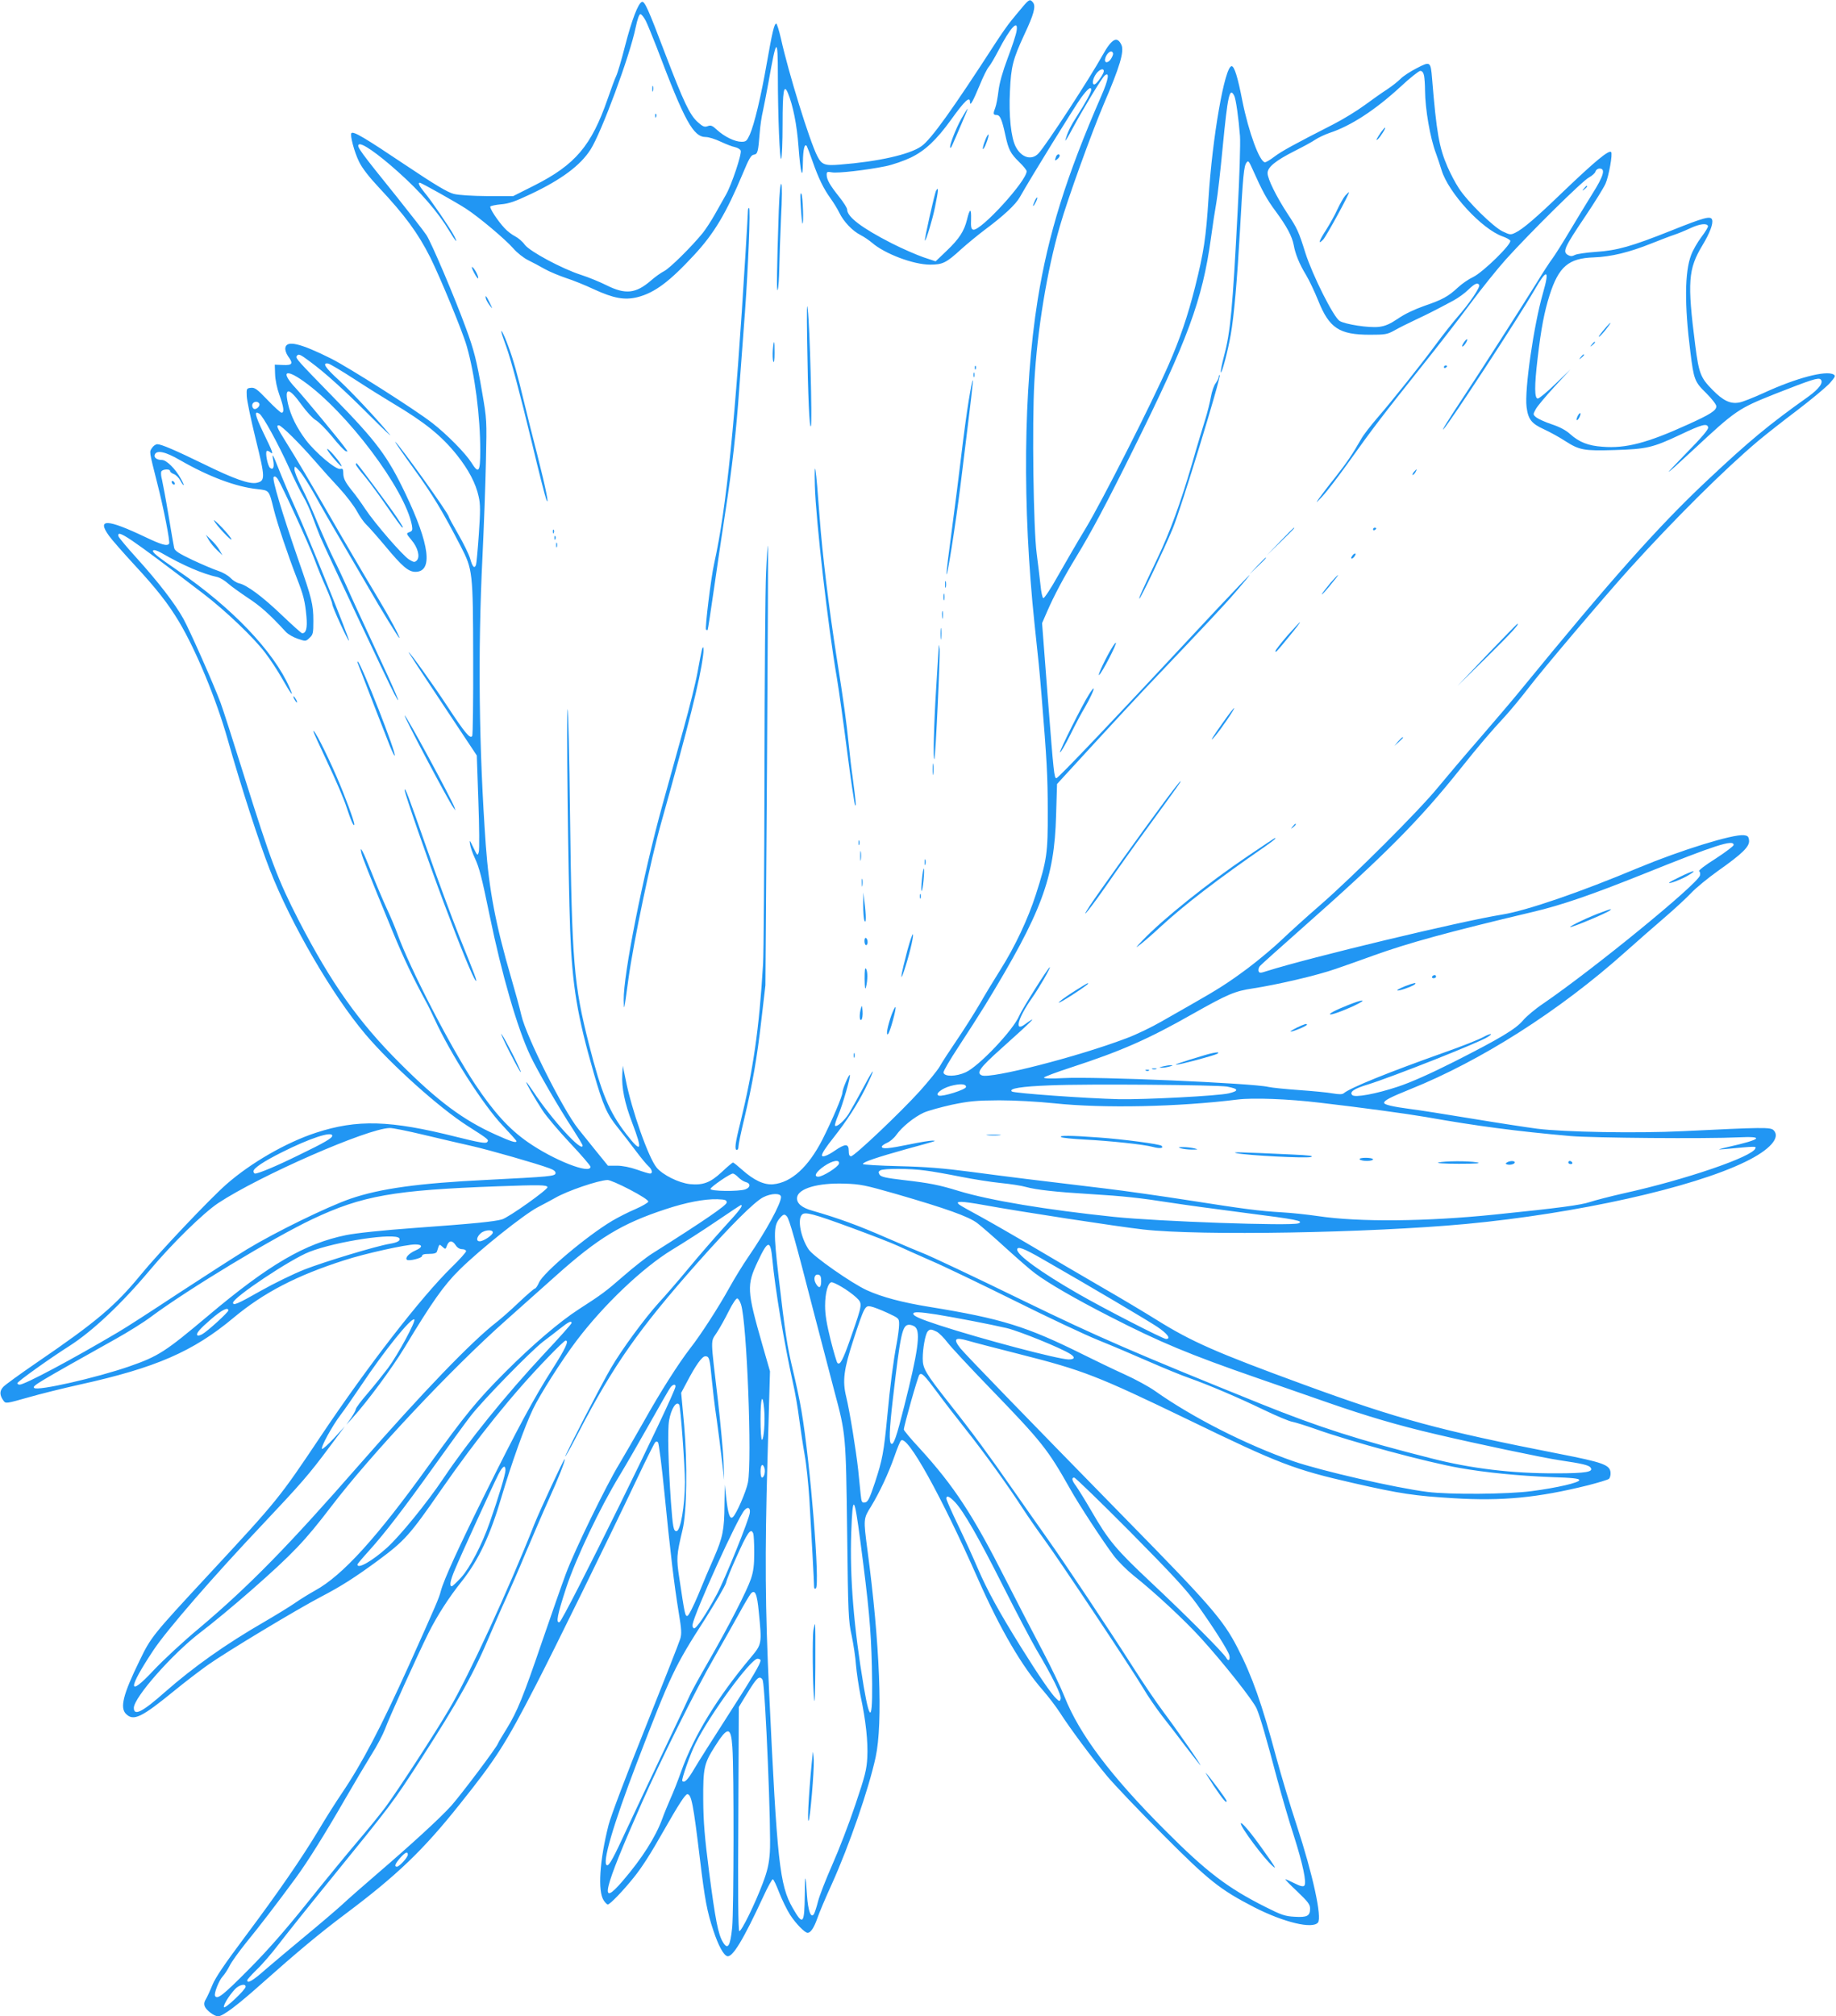 <?xml version="1.0" standalone="no"?>
<!DOCTYPE svg PUBLIC "-//W3C//DTD SVG 20010904//EN"
 "http://www.w3.org/TR/2001/REC-SVG-20010904/DTD/svg10.dtd">
<svg version="1.0" xmlns="http://www.w3.org/2000/svg"
 width="1166pt" height="1280pt" viewBox="0 0 1166 1280"
 preserveAspectRatio="xMidYMid meet">
<g transform="translate(0,1280) scale(0.1,-0.1)"
fill="#2196f3" stroke="none">
<path d="M6496 12758 c-20 -24 -53 -63 -73 -88 -21 -25 -67 -91 -102 -145
-273 -422 -408 -610 -469 -653 -74 -53 -275 -98 -518 -117 -96 -8 -116 -1
-144 55 -49 96 -182 527 -230 743 -12 53 -26 97 -30 97 -13 0 -25 -51 -61
-255 -36 -207 -78 -382 -107 -449 -19 -41 -24 -46 -53 -46 -42 0 -108 32 -155
75 -30 28 -40 32 -60 24 -20 -7 -31 -3 -63 26 -51 46 -89 127 -207 435 -108
285 -130 333 -147 328 -24 -7 -65 -116 -107 -278 -23 -91 -49 -178 -57 -193
-8 -16 -32 -81 -54 -145 -103 -297 -205 -418 -467 -550 l-133 -67 -162 0
c-100 1 -182 6 -215 14 -39 10 -117 56 -314 188 -252 169 -323 211 -336 198
-11 -11 18 -120 48 -181 19 -40 64 -98 127 -165 164 -175 248 -289 326 -444
64 -129 206 -473 231 -562 52 -181 86 -446 86 -665 0 -135 -10 -149 -56 -75
-38 60 -155 179 -249 252 -106 83 -528 351 -641 408 -198 99 -285 119 -292 68
-2 -13 6 -36 17 -52 35 -47 29 -59 -32 -56 l-52 2 2 -60 c1 -36 12 -89 27
-131 28 -77 33 -114 14 -114 -6 0 -46 36 -89 81 -66 69 -81 80 -106 77 -27 -3
-28 -5 -26 -53 1 -27 27 -150 57 -273 61 -246 61 -265 6 -277 -46 -10 -145 25
-334 118 -181 88 -271 127 -297 127 -10 0 -26 -11 -34 -24 -17 -26 -19 -15 33
-221 42 -163 83 -375 76 -386 -11 -18 -47 -8 -152 42 -242 115 -309 118 -230
8 17 -24 89 -106 159 -182 143 -154 217 -249 286 -364 109 -183 236 -491 308
-744 87 -307 202 -661 268 -829 135 -346 398 -798 607 -1045 164 -194 471
-469 650 -583 135 -86 137 -88 123 -103 -9 -9 -51 -2 -195 34 -422 106 -628
112 -892 26 -189 -62 -413 -191 -568 -327 -105 -92 -429 -434 -542 -572 -163
-199 -283 -301 -667 -563 -102 -70 -196 -138 -208 -151 -25 -26 -24 -54 2 -89
13 -18 19 -17 153 21 76 22 225 59 329 82 485 107 722 210 980 426 190 158
399 267 703 364 129 42 391 100 449 100 49 0 49 -18 0 -39 -39 -17 -66 -46
-53 -58 10 -11 96 10 96 23 0 10 13 14 45 14 32 0 47 5 50 15 16 51 14 49 35
30 19 -17 20 -17 29 9 13 33 34 33 55 1 10 -16 26 -25 41 -25 14 0 25 -6 25
-13 0 -6 -41 -53 -92 -102 -194 -190 -532 -626 -830 -1071 -266 -397 -272
-405 -712 -879 -361 -389 -367 -397 -441 -550 -104 -213 -124 -296 -85 -335
48 -48 98 -24 311 150 61 50 154 121 207 159 120 85 562 351 720 434 127 66
215 122 362 230 170 126 201 160 400 447 235 338 458 614 679 842 57 60 108
108 113 108 23 0 0 -50 -83 -180 -118 -185 -223 -380 -424 -785 -174 -351
-266 -553 -285 -624 -12 -47 -29 -86 -202 -471 -178 -394 -298 -624 -429 -817
-38 -56 -103 -159 -145 -230 -108 -180 -259 -399 -468 -678 -128 -171 -188
-259 -207 -306 -15 -37 -34 -78 -42 -91 -10 -15 -12 -30 -7 -44 10 -26 61 -64
85 -64 30 0 123 70 283 213 216 192 363 315 522 434 331 248 496 406 728 697
233 291 291 382 484 756 110 212 462 929 645 1315 57 121 109 224 114 229 6 6
12 6 18 0 5 -5 24 -151 41 -324 36 -366 62 -585 91 -760 17 -103 19 -131 9
-164 -6 -21 -106 -275 -222 -565 -116 -289 -221 -566 -233 -616 -57 -225 -70
-420 -31 -479 9 -14 21 -26 26 -26 14 0 98 88 164 170 51 63 106 148 192 300
92 162 136 230 149 230 26 0 38 -61 80 -410 31 -257 45 -335 86 -457 31 -93
63 -153 87 -161 33 -11 102 102 231 381 27 59 54 107 59 107 5 0 23 -38 40
-83 18 -46 49 -110 70 -143 35 -54 93 -114 111 -114 19 0 40 31 61 90 12 36
54 135 93 220 110 244 234 602 278 805 47 217 27 723 -52 1315 -26 198 -26
199 23 277 54 89 110 208 149 319 17 49 35 94 41 99 39 40 254 -346 492 -885
140 -316 276 -548 409 -700 36 -41 85 -106 109 -143 60 -94 200 -283 299 -402
46 -55 205 -222 354 -371 293 -294 362 -349 581 -462 188 -96 369 -139 404
-97 27 33 -33 307 -134 615 -41 124 -100 320 -131 435 -90 336 -153 516 -246
695 -91 177 -175 273 -714 822 -627 640 -1012 1037 -1046 1079 -47 60 -35 72
48 48 37 -11 184 -49 326 -85 406 -103 492 -136 1072 -416 579 -281 674 -317
1046 -402 302 -69 393 -82 640 -97 310 -19 535 3 854 82 66 17 126 35 133 41
7 6 12 25 10 42 -5 47 -50 63 -327 117 -756 148 -1022 220 -1623 440 -554 203
-710 271 -937 413 -64 40 -219 133 -346 206 -126 73 -322 188 -435 255 -113
67 -261 152 -330 190 -69 37 -131 72 -138 78 -30 24 12 23 158 -3 223 -41 851
-137 1010 -155 363 -41 1436 -22 2050 35 702 66 1436 229 1775 395 155 75 225
154 179 200 -20 20 -66 19 -579 -6 -288 -14 -755 -6 -925 16 -68 9 -257 38
-420 65 -162 27 -335 54 -385 60 -106 14 -165 27 -165 39 0 15 41 36 165 86
451 181 949 498 1365 870 74 66 187 165 250 219 63 54 140 125 170 157 30 32
107 95 170 140 156 110 202 155 198 194 -3 25 -8 30 -34 33 -70 7 -399 -95
-664 -205 -377 -158 -715 -274 -871 -299 -261 -42 -1216 -271 -1492 -358 -42
-14 -49 -14 -54 -1 -3 9 1 23 8 32 8 9 127 116 264 237 528 466 749 688 1014
1021 116 145 183 224 284 333 37 41 102 120 145 176 81 107 482 580 641 756
287 317 602 630 818 812 49 41 161 129 250 196 89 68 180 144 203 169 36 41
39 48 24 56 -48 27 -236 -22 -442 -117 -66 -30 -136 -58 -156 -61 -56 -11
-103 11 -172 82 -74 75 -85 104 -108 283 -51 400 -45 482 46 633 47 78 70 139
61 163 -9 25 -50 14 -260 -70 -251 -100 -342 -126 -478 -135 -60 -4 -120 -13
-132 -19 -17 -9 -28 -10 -43 -2 -39 21 -28 45 112 253 55 82 111 172 124 200
21 47 47 191 36 202 -15 14 -101 -57 -307 -254 -172 -166 -255 -236 -301 -258
-30 -15 -35 -14 -81 8 -59 28 -224 190 -278 274 -22 33 -54 94 -72 136 -54
124 -70 220 -98 559 -9 111 -11 112 -98 67 -41 -21 -87 -51 -103 -68 -16 -16
-54 -46 -84 -66 -30 -19 -95 -65 -144 -101 -49 -36 -139 -91 -200 -122 -249
-127 -327 -170 -372 -204 -26 -20 -53 -36 -60 -36 -34 0 -104 191 -144 390
-29 150 -51 220 -68 220 -44 0 -123 -455 -147 -840 -16 -248 -29 -338 -86
-565 -46 -182 -95 -325 -167 -490 -106 -242 -423 -867 -527 -1039 -53 -87
-132 -224 -177 -303 -44 -79 -86 -142 -92 -140 -6 2 -14 39 -18 83 -5 43 -15
133 -24 199 -21 157 -30 824 -15 1090 18 328 81 709 162 989 50 175 200 589
280 778 100 232 130 332 111 373 -27 58 -61 40 -119 -64 -82 -148 -358 -571
-407 -624 -44 -48 -110 -28 -146 43 -29 57 -44 196 -36 351 7 158 19 203 92
361 60 127 74 179 54 203 -18 22 -25 19 -64 -27z m-2395 -90 c11 -22 42 -98
69 -167 179 -473 233 -571 313 -571 18 0 59 -13 93 -29 34 -16 75 -32 92 -35
17 -4 33 -14 36 -22 8 -21 -58 -218 -93 -279 -15 -27 -47 -83 -70 -124 -23
-41 -58 -95 -78 -120 -69 -85 -208 -223 -245 -242 -20 -10 -58 -37 -84 -60
-96 -83 -162 -90 -282 -30 -42 21 -115 51 -162 66 -121 39 -324 148 -357 191
-14 20 -42 44 -62 54 -20 10 -50 33 -67 52 -44 47 -96 127 -90 137 3 4 34 11
68 14 50 4 90 18 191 66 194 92 313 181 377 281 69 107 251 598 287 776 11 52
22 84 30 84 7 0 22 -19 34 -42z m2355 -65 c-3 -21 -28 -98 -56 -171 -33 -88
-53 -159 -59 -210 -5 -42 -14 -90 -20 -105 -15 -39 -14 -47 8 -47 22 0 34 -27
56 -129 20 -92 32 -115 89 -171 25 -24 46 -50 46 -57 0 -62 -291 -380 -339
-371 -13 3 -16 16 -14 67 2 72 -8 70 -26 -4 -18 -72 -49 -121 -129 -197 l-70
-67 -78 26 c-43 15 -133 54 -200 88 -190 97 -284 168 -284 215 0 10 -23 46
-51 81 -59 74 -79 109 -79 140 0 19 4 20 33 15 36 -7 220 14 342 39 44 9 116
34 160 55 90 44 161 110 255 240 86 120 120 152 120 113 0 -30 17 -1 60 102
22 55 49 109 59 120 10 11 37 57 61 103 76 147 129 205 116 125z m-1516 -281
c0 -256 12 -545 21 -530 5 7 9 105 9 218 0 217 8 261 34 199 32 -78 57 -201
67 -339 13 -173 27 -223 28 -100 1 81 11 124 25 102 3 -5 20 -50 37 -98 37
-106 70 -173 114 -234 18 -25 43 -65 55 -90 28 -58 84 -116 135 -142 22 -11
55 -34 73 -49 80 -70 263 -139 369 -139 79 0 102 11 195 96 40 36 107 91 148
122 125 93 200 163 227 211 71 126 350 578 389 631 41 56 64 74 64 50 0 -16
-36 -82 -86 -160 -45 -69 -65 -111 -78 -160 -4 -14 17 21 47 77 68 126 184
318 203 334 32 26 24 -25 -21 -128 -224 -513 -338 -880 -405 -1296 -91 -571
-98 -1315 -20 -2057 28 -263 29 -267 45 -460 33 -403 39 -506 39 -730 1 -265
-5 -310 -76 -530 -50 -155 -133 -331 -224 -475 -38 -60 -98 -159 -133 -220
-35 -60 -101 -164 -146 -230 -45 -66 -93 -140 -107 -165 -14 -25 -71 -94 -125
-155 -124 -137 -417 -415 -438 -415 -11 0 -15 10 -15 35 0 46 -22 46 -89 0
-46 -32 -81 -44 -81 -29 0 13 26 53 75 114 80 101 149 207 198 305 70 142 65
153 -8 15 -37 -69 -80 -146 -96 -172 -29 -45 -75 -85 -86 -74 -3 3 6 33 20 66
28 64 81 249 74 256 -6 6 -47 -91 -47 -111 0 -24 -65 -176 -127 -299 -90 -175
-197 -273 -313 -284 -57 -5 -122 25 -197 92 -28 25 -54 46 -58 46 -4 0 -36
-27 -71 -60 -73 -68 -119 -85 -203 -77 -71 8 -172 58 -211 105 -52 63 -158
363 -197 560 l-18 87 -3 -54 c-5 -86 15 -184 63 -309 68 -178 59 -196 -38 -71
-108 140 -157 257 -236 567 -97 381 -109 516 -121 1465 -4 362 -11 661 -15
665 -9 9 3 -1066 16 -1406 13 -350 45 -541 150 -905 60 -208 84 -261 153 -346
29 -36 80 -102 113 -146 33 -44 70 -89 82 -99 23 -21 28 -46 9 -46 -7 0 -44
11 -83 25 -43 15 -92 25 -127 25 l-57 0 -78 96 c-43 54 -93 115 -111 138 -97
122 -331 588 -361 721 -10 44 -39 150 -64 235 -99 340 -141 558 -162 847 -43
606 -51 1220 -21 1828 9 187 19 459 22 605 6 264 6 266 -25 445 -33 193 -51
264 -102 402 -71 195 -221 547 -251 591 -17 26 -102 134 -187 241 -233 289
-256 320 -243 333 16 16 118 -55 247 -170 146 -130 256 -257 329 -379 40 -67
58 -85 30 -30 -25 48 -146 226 -188 275 -33 41 -44 62 -30 62 10 0 229 -123
294 -165 84 -55 247 -192 300 -252 23 -27 65 -60 93 -74 29 -14 77 -40 107
-57 30 -17 91 -42 135 -57 44 -14 123 -46 176 -71 126 -58 196 -71 279 -50
108 28 202 98 359 268 128 138 204 267 309 518 38 92 52 116 69 118 25 4 28
16 38 142 3 41 12 102 20 135 7 33 23 114 35 180 51 289 60 296 60 47z m2119
110 c-17 -32 -46 -37 -41 -7 6 30 33 58 46 45 8 -8 6 -19 -5 -38z m-49 -84 c0
-16 -42 -77 -57 -83 -20 -7 -15 34 8 66 21 29 49 39 49 17z m2034 -29 c3 -17
6 -59 6 -93 1 -118 32 -301 70 -401 10 -27 26 -75 35 -105 44 -144 255 -374
388 -421 21 -7 43 -19 48 -26 15 -18 -173 -202 -236 -232 -28 -13 -70 -42 -95
-65 -63 -59 -101 -79 -215 -118 -62 -22 -126 -52 -167 -81 -51 -34 -80 -47
-120 -52 -62 -8 -217 16 -251 38 -39 26 -171 288 -217 432 -42 135 -52 156
-113 248 -72 110 -127 222 -127 258 0 38 51 79 169 139 54 27 115 60 135 74
20 13 60 32 89 42 135 44 290 145 451 293 60 56 117 101 126 101 12 0 20 -11
24 -31z m-1206 -126 c11 -21 28 -142 37 -258 3 -44 -3 -258 -15 -475 -32 -620
-46 -769 -86 -918 -14 -52 -23 -99 -21 -105 5 -16 46 138 63 238 21 115 41
349 59 665 19 349 25 406 41 427 11 16 15 12 39 -42 62 -139 89 -189 147 -267
70 -95 103 -157 114 -213 10 -57 36 -121 78 -190 20 -33 55 -107 78 -164 70
-174 133 -216 328 -216 96 0 110 2 155 27 28 16 88 46 135 68 83 39 128 62
240 122 30 16 73 47 95 69 41 39 59 47 69 30 8 -13 -61 -116 -136 -201 -35
-41 -98 -120 -138 -175 -102 -138 -281 -362 -373 -468 -42 -49 -89 -109 -103
-135 -55 -96 -91 -149 -164 -242 -42 -52 -88 -113 -104 -135 -23 -33 -19 -30
23 15 28 30 99 123 158 205 152 214 231 317 456 599 109 136 256 325 326 420
70 94 172 221 226 281 151 167 485 498 527 519 20 11 39 28 41 38 3 10 14 18
26 18 39 0 25 -48 -46 -160 -36 -58 -102 -166 -146 -240 -44 -74 -93 -151
-107 -170 -15 -19 -62 -91 -104 -160 -99 -159 -344 -542 -461 -719 -97 -146
-144 -222 -128 -206 37 36 481 715 577 882 81 141 99 135 55 -18 -59 -206
-118 -616 -104 -723 10 -78 31 -105 110 -141 39 -18 99 -51 134 -74 92 -59
120 -64 316 -58 202 6 241 15 415 97 139 66 172 75 178 47 3 -13 -40 -63 -140
-165 -157 -161 -148 -157 42 19 275 256 289 265 522 358 234 92 277 106 291
92 19 -19 -10 -59 -79 -109 -251 -178 -376 -282 -642 -532 -309 -290 -609
-627 -1184 -1330 -47 -58 -164 -195 -259 -305 -96 -110 -216 -252 -268 -315
-119 -146 -538 -564 -746 -745 -88 -76 -198 -176 -245 -221 -47 -45 -144 -127
-216 -181 -124 -92 -183 -130 -364 -233 -41 -23 -125 -71 -186 -106 -61 -35
-160 -83 -220 -105 -311 -118 -859 -258 -918 -236 -38 15 -14 48 121 169 210
188 242 221 150 154 -67 -49 -42 42 46 167 46 65 122 197 114 197 -9 0 -178
-269 -194 -308 -37 -90 -256 -321 -340 -359 -61 -28 -136 -29 -141 -2 -2 9 42
83 96 165 54 82 130 201 169 264 360 591 439 803 450 1204 l6 199 235 256
c130 141 274 297 321 346 406 427 498 524 579 618 51 59 91 107 88 107 -2 0
-96 -98 -208 -217 -670 -719 -1007 -1073 -1019 -1073 -14 0 -17 27 -55 515
l-36 469 33 76 c42 97 107 219 184 345 93 152 193 339 364 685 345 695 437
946 491 1335 11 83 27 186 35 230 8 44 26 202 40 350 32 330 44 384 73 328z
m3009 -828 c2 -6 -17 -37 -42 -70 -25 -33 -54 -84 -65 -114 -41 -107 -43 -315
-5 -615 22 -176 27 -190 101 -262 35 -35 64 -72 64 -83 0 -27 -37 -51 -181
-116 -257 -117 -394 -153 -542 -141 -90 6 -148 29 -205 80 -26 24 -67 46 -116
62 -42 14 -86 34 -99 44 -22 18 -22 19 -4 52 10 19 64 83 119 143 l102 110
-96 -92 c-52 -51 -103 -93 -112 -93 -21 0 -22 78 -1 255 22 190 43 297 76 401
58 182 121 235 281 240 110 4 225 32 367 89 58 23 123 48 145 55 21 7 66 25
100 41 60 28 106 34 113 14z m-8879 -860 c98 -72 216 -179 382 -345 85 -85
142 -139 126 -120 -74 92 -239 268 -323 346 -89 81 -109 113 -68 106 10 -2 86
-47 169 -101 83 -54 192 -122 241 -151 203 -121 308 -205 408 -330 73 -92 119
-179 137 -263 11 -47 11 -92 1 -238 -7 -100 -15 -187 -18 -195 -10 -26 -22
-14 -37 39 -8 28 -43 99 -76 156 -33 57 -60 107 -60 111 0 19 -316 460 -340
475 -6 4 48 -74 119 -172 119 -164 182 -269 297 -491 76 -148 78 -162 79 -709
1 -265 -2 -488 -6 -495 -13 -21 -45 17 -157 187 -94 143 -239 345 -247 345 -2
0 95 -148 215 -328 l218 -328 10 -291 c6 -160 7 -304 3 -320 -8 -28 -9 -27
-35 27 -23 48 -26 51 -21 21 3 -19 16 -57 29 -85 30 -64 45 -122 96 -370 76
-369 175 -713 258 -888 44 -93 180 -329 272 -469 33 -51 60 -96 60 -101 0 -50
-198 167 -315 345 -21 31 -40 57 -42 57 -7 0 54 -105 103 -180 23 -36 101
-128 173 -205 72 -76 131 -145 131 -152 0 -50 -236 43 -400 158 -116 81 -213
187 -332 365 -153 229 -415 735 -495 958 -14 39 -45 112 -68 161 -23 50 -66
151 -95 225 -53 135 -78 182 -65 125 7 -30 38 -108 199 -500 74 -178 127 -289
220 -460 9 -16 29 -59 46 -95 99 -217 309 -545 431 -674 49 -52 89 -97 89
-100 0 -14 -34 -3 -132 41 -207 93 -368 213 -608 453 -263 262 -437 509 -642
905 -134 261 -177 375 -349 923 -66 210 -132 417 -148 460 -44 118 -195 459
-237 535 -54 97 -161 235 -294 382 -63 69 -116 133 -118 141 -11 48 65 -3 538
-364 138 -105 320 -278 394 -376 30 -39 78 -111 106 -161 61 -107 79 -129 49
-60 -102 231 -366 508 -710 743 -133 91 -166 118 -156 128 5 5 27 -2 50 -15
142 -82 264 -134 360 -155 15 -4 44 -21 65 -40 20 -18 78 -59 127 -92 78 -51
135 -101 241 -216 14 -15 48 -34 75 -43 50 -17 51 -17 75 6 22 20 24 30 24
108 0 104 -10 143 -95 386 -103 297 -169 515 -157 527 7 7 15 2 26 -13 28 -44
193 -403 231 -504 20 -54 54 -138 76 -186 21 -48 39 -95 39 -104 0 -18 101
-238 106 -232 6 6 -262 670 -336 832 -40 88 -88 201 -107 250 -40 102 -48 116
-38 63 8 -44 0 -64 -20 -48 -15 12 -32 97 -21 107 3 3 12 0 21 -7 25 -21 18
-1 -42 122 -54 113 -61 144 -26 122 23 -14 119 -190 189 -344 31 -69 71 -150
89 -180 18 -30 44 -87 58 -126 14 -39 37 -98 50 -130 35 -82 438 -938 471
-999 60 -112 6 17 -127 300 -77 165 -157 339 -177 386 -21 47 -58 126 -83 175
-24 49 -69 150 -100 224 -30 74 -75 175 -101 225 -25 49 -46 101 -46 115 1 24
1 24 34 -12 18 -21 62 -90 97 -153 35 -64 116 -205 180 -313 63 -108 135 -231
160 -274 77 -134 190 -318 195 -318 8 0 -67 140 -129 242 -35 57 -139 234
-232 393 -214 371 -296 509 -362 614 -55 88 -60 101 -42 101 16 0 133 -116
225 -222 43 -50 115 -130 160 -178 44 -48 94 -114 111 -146 18 -33 44 -70 59
-84 15 -14 69 -75 121 -137 107 -129 147 -163 191 -163 113 0 91 174 -63 496
-113 237 -183 331 -455 609 -233 239 -244 251 -236 264 11 17 20 14 84 -34z
m-42 -124 c275 -193 647 -687 690 -916 5 -30 3 -36 -16 -43 -21 -8 -21 -9 13
-50 41 -48 56 -107 34 -130 -14 -13 -19 -12 -49 6 -41 26 -215 226 -279 322
-25 38 -61 88 -81 112 -46 57 -58 81 -58 116 0 24 -4 29 -18 25 -28 -7 -157
102 -219 183 -59 79 -97 156 -114 231 -24 107 6 105 87 -8 31 -43 72 -87 89
-96 18 -10 65 -57 104 -104 38 -48 77 -89 86 -93 14 -5 14 -3 2 14 -32 46
-267 330 -319 386 -96 102 -69 128 48 45z m-280 -142 c10 -17 -23 -46 -37 -32
-7 7 -9 19 -6 27 7 18 33 21 43 5z m-501 -361 c181 -104 354 -169 490 -183 76
-9 73 -5 104 -130 22 -89 92 -296 145 -432 44 -112 53 -150 62 -245 7 -76 -2
-108 -27 -108 -5 0 -63 52 -129 115 -122 117 -223 192 -272 202 -14 3 -39 18
-54 34 -15 16 -50 36 -78 45 -28 9 -101 40 -163 69 -88 42 -113 58 -117 77 -3
12 -19 106 -36 208 -17 102 -36 202 -41 224 -6 21 -8 44 -5 52 6 16 56 19 56
4 0 -6 11 -15 25 -20 13 -5 31 -23 40 -40 8 -16 18 -30 21 -30 3 0 -5 19 -18
42 -34 62 -91 118 -119 118 -33 0 -53 15 -46 34 12 31 68 19 162 -36z m9865
-2442 c0 -7 -52 -46 -115 -87 -67 -42 -111 -76 -104 -80 6 -3 8 -16 5 -27 -19
-58 -677 -595 -994 -812 -51 -34 -109 -83 -129 -107 -46 -55 -142 -113 -438
-263 -149 -75 -274 -131 -356 -158 -141 -47 -274 -71 -291 -54 -20 20 11 41
101 68 149 46 704 265 759 301 41 26 17 24 -31 -2 -25 -14 -135 -58 -244 -96
-357 -127 -595 -223 -639 -259 -9 -8 -29 -8 -71 -1 -32 6 -128 15 -213 21 -85
6 -173 15 -195 20 -102 24 -1095 67 -1302 56 -73 -4 -123 -3 -123 3 0 5 78 34
173 65 316 103 489 179 769 338 225 127 270 146 383 163 157 24 411 83 530
125 61 21 169 59 240 85 220 79 463 146 1010 276 184 43 379 111 706 242 450
181 569 220 569 183z m-4875 -1536 c0 -17 -150 -64 -174 -55 -25 10 21 46 76
61 60 16 98 14 98 -6z m1658 2 c74 -14 77 -27 10 -43 -68 -16 -531 -40 -696
-37 -207 5 -669 38 -681 49 -21 19 59 32 244 39 233 10 1055 3 1123 -8z m587
-102 c268 -31 553 -70 675 -91 328 -58 572 -90 920 -121 141 -12 859 -18 1067
-8 166 8 145 -13 -62 -60 -74 -17 -78 -19 -30 -15 204 19 203 19 198 5 -17
-53 -444 -199 -834 -285 -88 -20 -185 -45 -218 -56 -57 -19 -189 -37 -600 -79
-438 -45 -866 -49 -1126 -10 -69 10 -172 21 -230 24 -148 9 -232 20 -590 76
-173 27 -412 61 -530 75 -430 51 -629 76 -855 106 -175 23 -285 32 -457 36
-126 3 -228 9 -228 14 0 12 89 42 275 94 205 56 196 53 165 54 -14 0 -79 -10
-145 -24 -131 -27 -175 -31 -175 -14 0 5 15 16 33 24 18 7 45 30 59 50 36 51
113 113 173 141 28 13 109 35 180 51 112 23 153 27 300 28 99 0 245 -8 350
-19 313 -33 787 -23 1165 24 96 12 321 4 520 -20z m-5685 -205 c105 -25 242
-57 305 -71 113 -26 403 -109 488 -140 30 -11 42 -21 40 -33 -4 -18 -39 -21
-433 -41 -435 -21 -681 -55 -870 -120 -147 -51 -473 -210 -655 -320 -74 -45
-270 -171 -435 -279 -165 -109 -338 -221 -385 -248 -294 -174 -593 -333 -625
-333 -8 0 -15 4 -15 9 0 10 204 156 330 236 146 93 330 266 510 480 143 171
341 364 435 427 263 174 950 475 1090 477 17 1 116 -19 220 -44z m-585 -5 c0
-15 -49 -44 -215 -124 -140 -69 -253 -116 -275 -116 -6 0 -10 7 -10 15 0 19
64 62 180 120 177 89 320 136 320 105z m3218 -177 c-4 -21 -103 -83 -131 -83
-32 0 -15 31 37 67 54 37 100 44 94 16z m549 -44 c43 -5 143 -23 223 -39 80
-16 195 -34 255 -40 61 -6 133 -17 160 -25 65 -18 189 -32 405 -45 217 -13
323 -25 515 -55 83 -13 296 -42 475 -65 323 -41 374 -51 336 -66 -46 -18 -893
12 -1171 41 -430 45 -786 104 -985 164 -126 39 -188 51 -354 70 -111 13 -141
20 -150 34 -8 14 -8 20 4 27 20 13 190 13 287 -1z m-1188 -43 c13 -13 34 -27
47 -30 32 -8 31 -34 -2 -46 -39 -15 -227 -13 -222 3 5 15 125 97 142 97 7 0
23 -11 35 -24z m-689 -78 c69 -36 119 -68 117 -76 -1 -7 -37 -28 -80 -47 -43
-18 -110 -52 -149 -75 -161 -96 -437 -328 -465 -392 -9 -21 -21 -38 -26 -38
-5 0 -50 -39 -101 -87 -51 -49 -115 -105 -142 -126 -160 -124 -467 -443 -869
-902 -457 -523 -703 -773 -1015 -1037 -103 -85 -235 -208 -295 -272 -165 -177
-165 -119 0 129 85 128 384 472 690 795 248 263 298 320 428 495 l97 130 -69
-75 c-38 -41 -73 -72 -76 -68 -10 10 66 148 118 216 24 31 84 118 134 192 143
214 314 427 334 414 13 -8 -105 -226 -167 -309 -29 -38 -86 -110 -128 -159
-42 -48 -76 -94 -76 -101 0 -6 -14 -32 -30 -56 l-31 -44 41 45 c95 105 250
315 329 445 173 287 249 396 350 495 127 126 408 350 496 396 39 20 88 47 110
59 77 45 274 112 333 114 13 1 77 -27 142 -61z m1685 -26 c328 -95 467 -145
522 -187 26 -20 108 -91 181 -158 73 -66 156 -139 185 -160 82 -62 255 -162
472 -273 319 -164 509 -243 945 -394 140 -49 339 -118 443 -154 244 -85 446
-145 687 -201 250 -59 682 -150 785 -165 142 -21 183 -31 195 -45 24 -29 -26
-38 -219 -38 -277 -1 -538 30 -791 95 -467 118 -714 198 -1080 345 -808 326
-1042 428 -1505 653 -326 159 -604 290 -645 305 -19 7 -123 51 -232 98 -176
77 -301 123 -468 171 -69 19 -102 48 -98 84 7 57 132 94 303 88 99 -3 131 -10
320 -64z m-2208 42 c5 -14 -247 -193 -289 -205 -49 -14 -177 -27 -551 -54
-207 -15 -377 -33 -440 -46 -260 -53 -489 -186 -877 -513 -271 -228 -314 -256
-501 -321 -205 -71 -581 -157 -602 -136 -13 13 7 25 523 314 75 42 173 103
218 137 238 177 780 504 1027 621 316 149 516 184 1175 208 269 10 312 9 317
-5z m1483 -63 c0 -42 -96 -218 -207 -379 -35 -51 -89 -139 -120 -195 -69 -125
-184 -303 -251 -388 -74 -96 -187 -273 -294 -464 -53 -93 -122 -213 -153 -265
-84 -137 -287 -554 -341 -700 -26 -69 -93 -262 -151 -430 -120 -352 -158 -445
-225 -554 -27 -43 -52 -85 -56 -95 -9 -26 -230 -319 -295 -393 -68 -76 -251
-244 -477 -438 -85 -73 -183 -159 -217 -191 -35 -32 -138 -120 -230 -196 -92
-76 -207 -173 -256 -215 -81 -72 -117 -93 -117 -69 0 5 28 35 61 68 34 32 95
103 137 158 42 55 191 242 332 415 386 475 395 487 562 745 253 392 349 565
456 821 28 65 69 160 92 209 23 50 83 187 132 305 50 118 115 269 145 335 57
125 105 246 99 252 -4 5 -157 -324 -193 -414 -159 -405 -418 -967 -540 -1172
-97 -165 -324 -513 -407 -626 -31 -41 -110 -139 -177 -217 -67 -79 -212 -255
-322 -393 -138 -172 -254 -304 -372 -422 -158 -159 -195 -188 -209 -164 -9 14
24 98 48 124 13 14 33 45 45 69 11 23 58 88 102 143 83 101 201 255 317 413
75 102 185 278 317 507 54 94 127 216 162 273 36 56 75 131 88 165 26 72 205
467 277 612 55 109 127 222 211 327 107 135 181 293 252 535 64 215 148 450
200 558 44 92 184 312 275 432 173 229 421 465 608 579 70 42 196 123 280 180
84 57 155 104 157 104 18 0 -8 -34 -103 -137 -59 -65 -162 -183 -228 -263 -66
-80 -152 -179 -190 -220 -89 -98 -234 -295 -303 -413 -63 -107 -291 -550 -291
-563 0 -5 39 65 86 156 221 425 382 654 755 1075 209 235 357 383 415 414 52
27 114 28 114 2z m-345 -35 c0 -17 -139 -113 -475 -325 -38 -24 -120 -89 -182
-143 -110 -96 -137 -116 -283 -210 -121 -78 -294 -226 -465 -397 -180 -180
-256 -273 -485 -591 -332 -462 -550 -702 -724 -797 -36 -20 -93 -55 -126 -78
-33 -23 -121 -77 -195 -120 -249 -144 -448 -285 -633 -447 -142 -126 -197
-154 -197 -100 0 66 245 343 420 477 77 58 214 172 325 269 265 233 341 313
509 533 250 328 762 874 1111 1183 105 93 245 218 313 279 269 241 420 333
697 424 132 44 248 66 330 64 52 -2 60 -5 60 -21z m792 -160 c125 -46 257 -97
293 -114 36 -17 130 -59 210 -94 80 -34 319 -149 531 -254 212 -106 453 -219
535 -252 82 -33 226 -94 319 -135 94 -41 210 -89 260 -106 126 -45 305 -121
473 -202 79 -38 160 -72 180 -75 21 -4 87 -25 147 -46 227 -81 704 -210 915
-247 163 -29 377 -50 583 -58 132 -4 177 -9 177 -19 0 -16 -142 -49 -303 -70
-150 -20 -518 -23 -662 -5 -205 26 -675 134 -852 195 -300 105 -639 277 -878
446 -38 27 -126 75 -195 106 -69 31 -186 88 -261 125 -360 179 -517 228 -979
303 -172 28 -299 62 -394 105 -95 43 -343 216 -371 260 -49 74 -72 190 -42
220 19 20 69 7 314 -83z m-409 71 c15 -18 55 -159 166 -592 53 -203 114 -436
135 -517 73 -273 73 -273 81 -893 6 -521 8 -567 29 -659 11 -54 24 -137 27
-185 4 -47 17 -135 29 -196 34 -158 48 -292 43 -392 -4 -76 -14 -117 -76 -300
-39 -117 -105 -288 -146 -380 -41 -93 -82 -198 -91 -234 -9 -36 -21 -72 -26
-80 -19 -29 -37 19 -44 119 -9 141 -13 142 -14 7 -2 -191 -11 -202 -77 -87
-83 144 -99 295 -149 1362 -26 550 -28 878 -11 1480 l16 565 -49 170 c-98 343
-100 376 -28 528 64 136 80 138 92 13 17 -186 75 -532 130 -781 14 -60 32
-164 40 -230 9 -66 24 -169 35 -230 11 -60 24 -186 30 -280 13 -213 30 -534
30 -558 0 -11 4 -15 11 -11 28 17 -35 800 -91 1127 -10 62 -35 178 -54 257
-37 153 -50 240 -91 592 -34 292 -32 331 12 380 19 21 27 22 41 5z m-1868
-101 c0 -16 -59 -56 -84 -56 -23 0 -20 26 6 50 25 23 78 27 78 6z m-594 -37
c9 -15 -12 -27 -61 -35 -82 -13 -416 -114 -541 -163 -71 -28 -196 -89 -279
-136 -146 -83 -175 -95 -175 -75 0 33 366 277 485 323 171 67 547 123 571 86z
m4083 -131 c330 -189 665 -388 729 -430 67 -45 91 -78 57 -78 -19 0 -393 192
-558 287 -235 135 -387 245 -387 280 0 24 41 9 159 -59z m-1404 -141 c0 -44
-14 -50 -34 -15 -17 30 -8 61 16 56 13 -2 18 -13 18 -41z m131 -37 c28 -16 68
-45 89 -64 44 -42 45 -36 -31 -255 -51 -146 -69 -180 -86 -163 -4 4 -24 70
-43 146 -25 101 -35 160 -35 217 0 83 19 149 42 149 7 0 36 -13 64 -30z m-640
-111 c37 -110 71 -989 44 -1130 -11 -57 -74 -202 -96 -220 -19 -16 -30 19 -42
123 l-9 83 -2 -126 c-1 -162 -11 -209 -67 -338 -26 -58 -71 -164 -100 -236
-30 -71 -60 -131 -68 -133 -15 -3 -17 7 -52 241 -19 125 -18 143 21 307 27
111 31 419 10 661 l-19 207 34 64 c59 113 99 168 119 168 25 0 29 -13 41 -143
6 -62 19 -176 31 -254 11 -78 26 -197 34 -265 l14 -123 -4 120 c-3 66 -19 237
-35 380 -49 416 -48 372 -8 435 20 30 54 92 77 138 24 48 47 82 54 79 7 -2 17
-19 23 -38z m929 -53 c75 -35 75 -35 75 -74 0 -22 -7 -75 -15 -118 -22 -116
-43 -278 -60 -464 -22 -229 -31 -277 -78 -420 -35 -105 -45 -125 -64 -128 -19
-3 -22 2 -27 50 -3 29 -10 100 -16 158 -14 125 -53 368 -76 463 -25 102 -15
175 46 362 69 210 74 219 111 211 16 -3 63 -21 104 -40z m-4185 15 c0 -12
-134 -134 -166 -151 -13 -7 -27 -11 -30 -7 -11 11 13 39 87 103 67 58 109 79
109 55z m4500 -26 c127 -21 335 -61 443 -86 80 -19 349 -128 405 -165 32 -21
27 -34 -11 -34 -64 0 -556 130 -822 217 -122 40 -165 59 -165 73 0 14 40 12
150 -5z m-2320 -54 c0 -5 -79 -94 -176 -197 -245 -263 -478 -551 -638 -789
-104 -155 -276 -366 -358 -440 -94 -85 -188 -138 -188 -107 0 4 33 43 73 87
102 113 218 264 412 535 92 129 197 273 233 320 79 102 383 413 461 473 31 23
80 61 109 84 53 42 72 51 72 34z m2184 -27 c33 -33 15 -159 -71 -499 -50 -199
-68 -250 -83 -240 -15 9 -12 90 10 280 49 422 60 475 104 475 13 0 32 -7 40
-16z m135 -28 c15 -8 46 -39 68 -68 22 -29 143 -159 268 -288 331 -342 369
-390 510 -640 55 -99 211 -337 279 -427 26 -34 82 -90 124 -124 130 -103 319
-278 425 -394 140 -153 336 -400 358 -452 22 -52 59 -178 129 -443 29 -107 76
-270 106 -361 58 -182 84 -303 67 -320 -7 -7 -26 -3 -61 15 -28 14 -55 26 -59
26 -4 0 30 -35 75 -77 69 -66 82 -83 82 -109 0 -47 -19 -57 -98 -52 -60 3 -84
11 -185 62 -241 121 -375 223 -637 486 -347 347 -545 610 -640 850 -23 58 -85
188 -139 290 -54 102 -159 304 -233 450 -210 415 -330 597 -547 835 -56 60
-101 114 -101 120 1 25 89 338 99 348 15 15 32 -3 114 -113 38 -52 118 -156
177 -230 118 -148 276 -368 365 -506 32 -49 93 -137 136 -196 92 -125 549
-811 628 -943 29 -50 83 -128 119 -175 37 -47 104 -134 150 -195 46 -60 88
-114 94 -120 19 -17 -141 214 -233 337 -48 64 -138 197 -200 295 -154 241
-426 649 -539 808 -51 72 -149 211 -218 310 -151 217 -259 364 -404 547 -151
192 -168 220 -168 284 0 63 16 152 31 171 14 17 23 16 58 -1z m-1659 -347 c0
-44 -712 -1489 -737 -1497 -24 -7 -13 48 43 219 62 188 216 511 340 714 37 61
122 208 189 327 67 119 127 224 134 232 15 18 31 21 31 5z m563 -144 c7 -75
-2 -195 -14 -195 -5 0 -9 59 -9 130 0 138 13 174 23 65z m-539 27 c8 -14 36
-390 36 -491 -1 -152 -28 -311 -54 -311 -19 0 -23 24 -35 185 -17 240 -22 457
-12 517 13 75 47 128 65 100z m541 -402 c7 -23 -2 -60 -16 -60 -5 0 -9 18 -9
40 0 42 14 54 25 20z m-1645 -14 c0 -25 -44 -172 -100 -331 -49 -141 -126
-289 -182 -350 -28 -30 -54 -55 -59 -55 -16 0 -10 36 20 106 33 80 241 535
277 606 27 52 44 62 44 24z m3965 -388 c273 -276 357 -367 427 -463 103 -144
196 -290 205 -323 7 -30 -6 -42 -19 -17 -17 32 -265 280 -484 485 -218 205
-264 260 -374 450 -40 69 -84 139 -96 156 -26 34 -31 54 -12 54 7 0 166 -154
353 -342z m-1109 185 c55 -59 150 -225 308 -539 80 -159 174 -337 208 -396
100 -168 162 -294 154 -313 -6 -17 -8 -17 -27 1 -31 28 -113 148 -226 329
-138 222 -214 360 -274 500 -28 66 -84 189 -125 274 -41 85 -74 160 -74 167 0
24 20 15 56 -23z m-602 -248 c54 -411 67 -553 73 -791 8 -346 -8 -387 -52
-129 -62 367 -89 693 -79 975 9 251 19 242 58 -55z m-702 182 c-4 -42 -159
-424 -209 -517 -68 -127 -132 -222 -146 -217 -6 2 -11 13 -9 23 12 74 285 677
330 727 21 24 38 16 34 -16z m22 -133 c3 -9 6 -63 6 -120 0 -79 -5 -120 -21
-167 -25 -75 -141 -301 -274 -532 -54 -93 -104 -185 -112 -203 -8 -19 -83
-178 -167 -355 -84 -177 -188 -396 -230 -487 -90 -195 -117 -245 -131 -241
-34 8 38 254 191 654 214 558 238 608 433 911 66 105 126 207 132 228 5 22 34
93 64 159 73 164 94 193 109 153z m35 -498 c20 -202 20 -203 -51 -288 -213
-254 -361 -496 -443 -726 -20 -57 -50 -133 -67 -170 -16 -37 -40 -94 -52 -128
-42 -115 -128 -251 -250 -393 -155 -182 -127 -65 120 494 120 272 345 724 458
919 51 89 121 213 156 276 34 63 70 123 78 133 27 30 40 0 51 -117z m11 -306
c0 -22 -48 -103 -210 -355 -92 -143 -187 -293 -211 -334 -41 -70 -62 -91 -76
-77 -7 7 51 173 85 240 91 183 350 536 393 536 10 0 19 -5 19 -10z m14 -127
c17 -60 55 -971 45 -1093 -5 -73 -16 -119 -44 -193 -48 -129 -137 -311 -150
-306 -7 3 -9 246 -6 713 l3 709 40 66 c59 97 78 121 93 121 8 0 16 -8 19 -17z
m-193 -423 c11 -152 9 -1036 -1 -1145 -12 -120 -28 -146 -59 -94 -30 49 -48
141 -88 448 -28 219 -36 313 -37 456 -1 200 5 229 72 335 83 132 104 132 113
0z m-2061 -684 c0 -17 -54 -76 -69 -76 -19 0 -12 18 20 55 33 37 49 44 49 21z
m-1030 -838 c0 -19 -133 -144 -138 -130 -4 14 31 72 71 115 26 27 67 37 67 15z"/>
<path d="M4142 12235 c0 -16 2 -22 5 -12 2 9 2 23 0 30 -3 6 -5 -1 -5 -18z"/>
<path d="M4161 12064 c0 -11 3 -14 6 -6 3 7 2 16 -1 19 -3 4 -6 -2 -5 -13z"/>
<path d="M6105 12046 c-36 -65 -79 -176 -70 -184 4 -5 9 6 73 156 22 50 39 92
37 92 -2 0 -20 -29 -40 -64z"/>
<path d="M6255 11905 c-10 -25 -15 -48 -13 -51 3 -3 14 15 23 41 10 25 15 48
13 51 -3 3 -14 -15 -23 -41z"/>
<path d="M5945 11590 c-9 -15 -76 -312 -71 -317 6 -6 50 140 64 212 22 108 24
133 7 105z"/>
<path d="M6706 11804 c-9 -24 -7 -28 9 -14 17 14 20 30 6 30 -5 0 -12 -7 -15
-16z"/>
<path d="M4946 11468 c-13 -379 -15 -532 -7 -508 5 14 9 75 10 135 1 61 6 204
11 319 7 129 7 213 2 218 -6 6 -12 -57 -16 -164z"/>
<path d="M5086 11485 c3 -55 8 -102 10 -104 9 -10 3 176 -7 189 -7 11 -8 -15
-3 -85z"/>
<path d="M6572 11525 c-17 -37 -14 -45 4 -12 9 16 14 31 11 33 -2 2 -9 -7 -15
-21z"/>
<path d="M4750 11462 c0 -9 -7 -127 -15 -262 -65 -1073 -121 -1623 -200 -1980
-20 -89 -59 -409 -51 -417 3 -3 8 -4 10 -2 2 2 20 119 40 259 20 140 52 356
71 480 45 291 71 522 90 795 9 121 25 338 36 482 21 289 36 663 26 663 -4 0
-7 -8 -7 -18z"/>
<path d="M3010 11070 c12 -23 24 -40 26 -37 7 7 -22 64 -37 72 -6 4 -1 -12 11
-35z"/>
<path d="M3086 10903 c3 -10 14 -29 25 -43 19 -24 19 -24 -1 18 -21 44 -31 54
-24 25z"/>
<path d="M5126 10635 c5 -354 15 -565 24 -540 9 25 -7 633 -20 740 -6 57 -7
-1 -4 -200z"/>
<path d="M3189 10674 c5 -16 17 -49 26 -74 30 -84 84 -284 164 -615 43 -181
84 -341 90 -355 22 -54 -2 68 -56 280 -31 118 -68 269 -84 335 -44 184 -69
272 -102 360 -29 79 -55 126 -38 69z"/>
<path d="M4908 10578 c-2 -29 -1 -62 3 -73 5 -12 8 9 8 53 1 84 -5 95 -11 20z"/>
<path d="M6191 10464 c0 -11 3 -14 6 -6 3 7 2 16 -1 19 -3 4 -6 -2 -5 -13z"/>
<path d="M6182 10420 c0 -14 2 -19 5 -12 2 6 2 18 0 25 -3 6 -5 1 -5 -13z"/>
<path d="M6152 10257 c-12 -72 -33 -229 -47 -347 -14 -118 -41 -331 -60 -473
-19 -141 -35 -267 -34 -280 2 -41 58 315 89 563 73 591 81 662 78 666 -3 2
-14 -56 -26 -129z"/>
<path d="M5175 9715 c6 -213 83 -891 140 -1220 13 -77 42 -286 65 -465 23
-179 46 -332 50 -340 9 -16 6 16 -15 175 -8 55 -19 150 -25 210 -14 141 -33
277 -76 548 -51 325 -91 655 -109 897 -23 317 -35 395 -30 195z"/>
<path d="M3511 9424 c0 -11 3 -14 6 -6 3 7 2 16 -1 19 -3 4 -6 -2 -5 -13z"/>
<path d="M3521 9384 c0 -11 3 -14 6 -6 3 7 2 16 -1 19 -3 4 -6 -2 -5 -13z"/>
<path d="M3532 9340 c0 -14 2 -19 5 -12 2 6 2 18 0 25 -3 6 -5 1 -5 -13z"/>
<path d="M4865 9163 c-5 -98 -9 -671 -10 -1273 -1 -602 -5 -1147 -9 -1210 -25
-416 -62 -668 -145 -1010 -33 -131 -37 -170 -21 -170 6 0 10 10 10 23 0 12 16
90 36 172 54 229 81 383 109 627 l26 223 10 1394 c5 766 8 1395 6 1397 -2 2
-8 -76 -12 -173z"/>
<path d="M6002 9090 c0 -19 2 -27 5 -17 2 9 2 25 0 35 -3 9 -5 1 -5 -18z"/>
<path d="M5992 9010 c0 -19 2 -27 5 -17 2 9 2 25 0 35 -3 9 -5 1 -5 -18z"/>
<path d="M5983 8895 c0 -22 2 -30 4 -17 2 12 2 30 0 40 -3 9 -5 -1 -4 -23z"/>
<path d="M5973 8775 c0 -33 2 -45 4 -27 2 18 2 45 0 60 -2 15 -4 0 -4 -33z"/>
<path d="M5961 8685 c-1 -16 -8 -133 -16 -260 -14 -219 -20 -453 -11 -444 7 7
38 661 33 699 -4 33 -4 33 -6 5z"/>
<path d="M4456 8668 c-3 -13 -15 -73 -26 -135 -11 -62 -51 -224 -89 -360 -38
-136 -98 -354 -134 -483 -124 -448 -249 -1078 -246 -1240 2 -72 1 -74 30 135
33 238 142 760 209 995 176 627 244 896 265 1058 7 51 0 73 -9 30z"/>
<path d="M5923 7915 c0 -33 2 -45 4 -27 2 18 2 45 0 60 -2 15 -4 0 -4 -33z"/>
<path d="M5452 7450 c0 -14 2 -19 5 -12 2 6 2 18 0 25 -3 6 -5 1 -5 -13z"/>
<path d="M5463 7365 c0 -27 2 -38 4 -22 2 15 2 37 0 50 -2 12 -4 0 -4 -28z"/>
<path d="M5872 7325 c0 -16 2 -22 5 -12 2 9 2 23 0 30 -3 6 -5 -1 -5 -18z"/>
<path d="M5855 7220 c-4 -39 -5 -73 -2 -76 3 -3 8 27 12 66 4 39 5 73 2 76 -3
3 -8 -27 -12 -66z"/>
<path d="M5473 7195 c0 -22 2 -30 4 -17 2 12 2 30 0 40 -3 9 -5 -1 -4 -23z"/>
<path d="M5482 7055 c0 -44 3 -89 8 -100 11 -25 11 33 0 120 l-7 60 -1 -80z"/>
<path d="M5842 7110 c0 -14 2 -19 5 -12 2 6 2 18 0 25 -3 6 -5 1 -5 -13z"/>
<path d="M5762 6765 c-39 -148 -50 -215 -21 -130 31 93 61 213 57 233 -2 9
-18 -37 -36 -103z"/>
<path d="M5490 6826 c0 -14 5 -26 10 -26 6 0 10 9 10 19 0 11 -4 23 -10 26 -6
4 -10 -5 -10 -19z"/>
<path d="M5491 6585 c1 -58 3 -72 9 -50 11 44 11 98 0 115 -7 10 -9 -10 -9
-65z"/>
<path d="M5468 6400 c-12 -39 -10 -86 3 -73 5 5 9 30 7 54 -3 37 -4 40 -10 19z"/>
<path d="M5662 6358 c-25 -70 -38 -137 -22 -122 13 13 54 164 47 171 -3 2 -14
-20 -25 -49z"/>
<path d="M5422 6100 c0 -14 2 -19 5 -12 2 6 2 18 0 25 -3 6 -5 1 -5 -13z"/>
<path d="M8772 11963 c-32 -47 -38 -60 -21 -46 15 13 53 73 45 73 -2 0 -13
-12 -24 -27z"/>
<path d="M8543 11558 c-11 -13 -33 -52 -50 -88 -16 -36 -49 -94 -71 -129 -46
-71 -55 -99 -18 -61 20 22 172 300 163 300 -2 0 -13 -10 -24 -22z"/>
<path d="M10059 11603 c-13 -16 -12 -17 4 -4 16 13 21 21 13 21 -2 0 -10 -8
-17 -17z"/>
<path d="M9296 10625 c-9 -14 -13 -25 -9 -25 10 0 36 40 30 46 -2 3 -12 -7
-21 -21z"/>
<path d="M9170 10469 c0 -5 5 -7 10 -4 6 3 10 8 10 11 0 2 -4 4 -10 4 -5 0
-10 -5 -10 -11z"/>
<path d="M7740 10408 c0 -8 -9 -26 -19 -40 -11 -13 -25 -53 -31 -88 -6 -35
-22 -98 -35 -140 -13 -41 -52 -169 -85 -285 -73 -249 -139 -430 -216 -592 -99
-208 -124 -263 -118 -263 8 0 154 306 212 445 51 121 308 962 298 973 -3 3 -6
-2 -6 -10z"/>
<path d="M8980 9805 c-7 -9 -11 -17 -9 -20 3 -2 10 5 17 15 14 24 10 26 -8 5z"/>
<path d="M8130 9363 l-85 -88 88 85 c81 79 92 90 84 90 -1 0 -41 -39 -87 -87z"/>
<path d="M8720 9439 c0 -5 5 -7 10 -4 6 3 10 8 10 11 0 2 -4 4 -10 4 -5 0 -10
-5 -10 -11z"/>
<path d="M8590 9275 c-7 -9 -11 -18 -8 -20 3 -3 11 1 18 10 7 9 11 18 8 20 -3
3 -11 -1 -18 -10z"/>
<path d="M7985 9208 l-50 -53 53 50 c48 46 57 55 49 55 -1 0 -25 -24 -52 -52z"/>
<path d="M8448 9098 c-24 -29 -48 -60 -52 -68 -8 -16 25 20 75 83 46 56 28 44
-23 -15z"/>
<path d="M8175 8764 c-41 -48 -75 -91 -75 -97 0 -13 6 -7 94 101 37 45 65 82
62 82 -3 0 -39 -39 -81 -86z"/>
<path d="M9444 8643 l-188 -198 183 180 c160 158 212 215 198 215 -3 0 -89
-89 -193 -197z"/>
<path d="M7068 8698 c-37 -57 -102 -192 -88 -183 17 10 118 205 106 205 -2 0
-10 -10 -18 -22z"/>
<path d="M6916 8392 c-45 -71 -190 -362 -184 -368 4 -3 33 47 66 113 32 65 73
142 91 171 33 56 63 122 56 122 -3 0 -16 -17 -29 -38z"/>
<path d="M7770 8218 c-73 -102 -94 -138 -55 -93 37 43 128 176 123 180 -2 2
-33 -37 -68 -87z"/>
<path d="M8879 8093 l-24 -28 28 24 c15 14 27 26 27 28 0 8 -8 1 -31 -24z"/>
<path d="M7392 7707 c-139 -187 -420 -580 -471 -657 -75 -116 10 -9 116 144
52 76 163 232 246 345 215 295 219 301 213 301 -3 0 -50 -60 -104 -133z"/>
<path d="M8209 7553 c-13 -16 -12 -17 4 -4 16 13 21 21 13 21 -2 0 -10 -8 -17
-17z"/>
<path d="M7931 7370 c-260 -175 -549 -407 -676 -541 -48 -50 -48 -51 -10 -22
22 17 81 68 130 114 151 138 352 293 663 508 55 39 69 51 59 51 -2 0 -76 -49
-166 -110z"/>
<path d="M6825 6509 c-84 -53 -139 -99 -70 -59 58 34 155 100 155 105 0 7 2 8
-85 -46z"/>
<path d="M10204 10728 c-43 -50 -58 -71 -47 -65 6 4 26 25 43 47 34 43 37 55
4 18z"/>
<path d="M10109 10613 c-13 -16 -12 -17 4 -4 16 13 21 21 13 21 -2 0 -10 -8
-17 -17z"/>
<path d="M10039 10533 c-13 -16 -12 -17 4 -4 16 13 21 21 13 21 -2 0 -10 -8
-17 -17z"/>
<path d="M10020 10160 c-6 -12 -9 -24 -7 -27 3 -2 11 5 17 17 6 12 9 24 7 27
-3 2 -11 -5 -17 -17z"/>
<path d="M2272 8590 c22 -58 181 -468 203 -523 15 -37 29 -66 32 -64 12 12
-209 575 -234 597 -3 3 -4 -2 -1 -10z"/>
<path d="M1870 8360 c6 -11 13 -20 16 -20 2 0 0 9 -6 20 -6 11 -13 20 -16 20
-2 0 0 -9 6 -20z"/>
<path d="M2570 8257 c0 -16 277 -540 308 -582 l14 -20 -6 20 c-18 52 -315 601
-316 582z"/>
<path d="M1990 8157 c0 -4 41 -94 91 -200 50 -106 104 -231 119 -279 28 -86
49 -133 50 -111 0 20 -59 180 -112 302 -69 159 -147 311 -148 288z"/>
<path d="M2570 7784 c0 -21 147 -444 248 -714 104 -278 186 -478 203 -495 13
-13 -3 31 -104 280 -46 116 -140 368 -207 560 -119 340 -139 392 -140 369z"/>
<path d="M3236 6122 c37 -73 69 -131 71 -128 6 5 -101 215 -122 241 -9 11 14
-40 51 -113z"/>
<path d="M2115 9895 c45 -53 64 -69 49 -42 -17 30 -76 97 -85 97 -6 0 11 -25
36 -55z"/>
<path d="M2260 9851 c0 -5 26 -40 58 -77 31 -38 95 -125 141 -192 46 -67 88
-125 94 -129 12 -7 7 2 -36 67 -40 60 -248 340 -253 340 -2 0 -4 -4 -4 -9z"/>
<path d="M1090 9741 c0 -5 5 -13 10 -16 6 -3 10 -2 10 4 0 5 -4 13 -10 16 -5
3 -10 2 -10 -4z"/>
<path d="M1359 9495 c14 -29 110 -132 111 -119 0 6 -27 40 -60 75 -34 35 -57
55 -51 44z"/>
<path d="M1326 9372 c10 -18 34 -47 53 -65 l34 -32 -19 33 c-10 18 -34 47 -53
65 l-34 32 19 -33z"/>
<path d="M10672 7235 c-40 -19 -72 -36 -72 -39 0 -9 85 24 125 49 58 35 31 31
-53 -10z"/>
<path d="M10175 7010 c-77 -27 -209 -90 -203 -95 6 -6 238 91 253 106 12 11
10 11 -50 -11z"/>
<path d="M9095 6600 c-3 -5 1 -10 9 -10 9 0 16 5 16 10 0 6 -4 10 -9 10 -6 0
-13 -4 -16 -10z"/>
<path d="M8922 6539 c-29 -12 -51 -23 -48 -26 6 -7 96 25 111 38 14 14 -5 10
-63 -12z"/>
<path d="M8565 6421 c-86 -34 -135 -60 -114 -61 19 0 119 39 174 68 57 30 23
26 -60 -7z"/>
<path d="M8235 6276 c-27 -14 -45 -25 -38 -25 14 -1 103 36 103 44 0 9 -14 5
-65 -19z"/>
<path d="M7645 6100 c-153 -46 -189 -59 -175 -59 20 -1 240 58 260 69 26 16
-19 10 -85 -10z"/>
<path d="M7385 6030 c-27 -7 -27 -8 -5 -8 14 0 36 4 50 8 20 6 21 8 5 8 -11 0
-33 -4 -50 -8z"/>
<path d="M7318 6013 c6 -2 18 -2 25 0 6 3 1 5 -13 5 -14 0 -19 -2 -12 -5z"/>
<path d="M7278 6003 c7 -3 16 -2 19 1 4 3 -2 6 -13 5 -11 0 -14 -3 -6 -6z"/>
<path d="M6273 5593 c20 -2 54 -2 75 0 20 2 3 4 -38 4 -41 0 -58 -2 -37 -4z"/>
<path d="M6740 5581 c8 -5 74 -11 145 -15 170 -9 378 -31 437 -47 43 -12 71
-8 55 7 -10 11 -244 42 -399 53 -176 13 -259 14 -238 2z"/>
<path d="M7500 5510 c14 -4 45 -8 70 -8 40 0 42 1 15 8 -16 4 -48 8 -70 8 -34
0 -36 -1 -15 -8z"/>
<path d="M7855 5479 c68 -14 437 -33 470 -24 22 7 -9 11 -120 16 -347 16 -390
17 -350 8z"/>
<path d="M8635 5440 c3 -5 24 -10 46 -10 21 0 39 5 39 10 0 6 -21 10 -46 10
-27 0 -43 -4 -39 -10z"/>
<path d="M9135 5420 c-17 -4 37 -8 130 -8 111 0 146 3 115 9 -56 10 -205 9
-245 -1z"/>
<path d="M9571 5421 c-11 -7 -11 -9 0 -13 19 -6 49 2 49 13 0 11 -31 11 -49 0z"/>
<path d="M9960 5420 c0 -5 7 -10 16 -10 8 0 12 5 9 10 -3 6 -10 10 -16 10 -5
0 -9 -4 -9 -10z"/>
<path d="M5166 2453 c-8 -50 -5 -349 4 -438 4 -46 7 25 8 203 1 149 0 272 -2
272 -2 0 -6 -17 -10 -37z"/>
<path d="M5162 1675 c-21 -191 -37 -443 -27 -434 10 10 36 318 33 384 -2 39
-5 61 -6 50z"/>
<path d="M7708 1463 c59 -87 82 -115 82 -96 0 9 -111 158 -132 178 -6 6 17
-31 50 -82z"/>
<path d="M7880 1224 c0 -25 147 -222 201 -269 30 -27 20 -10 -62 105 -77 109
-138 180 -139 164z"/>
</g>
</svg>

